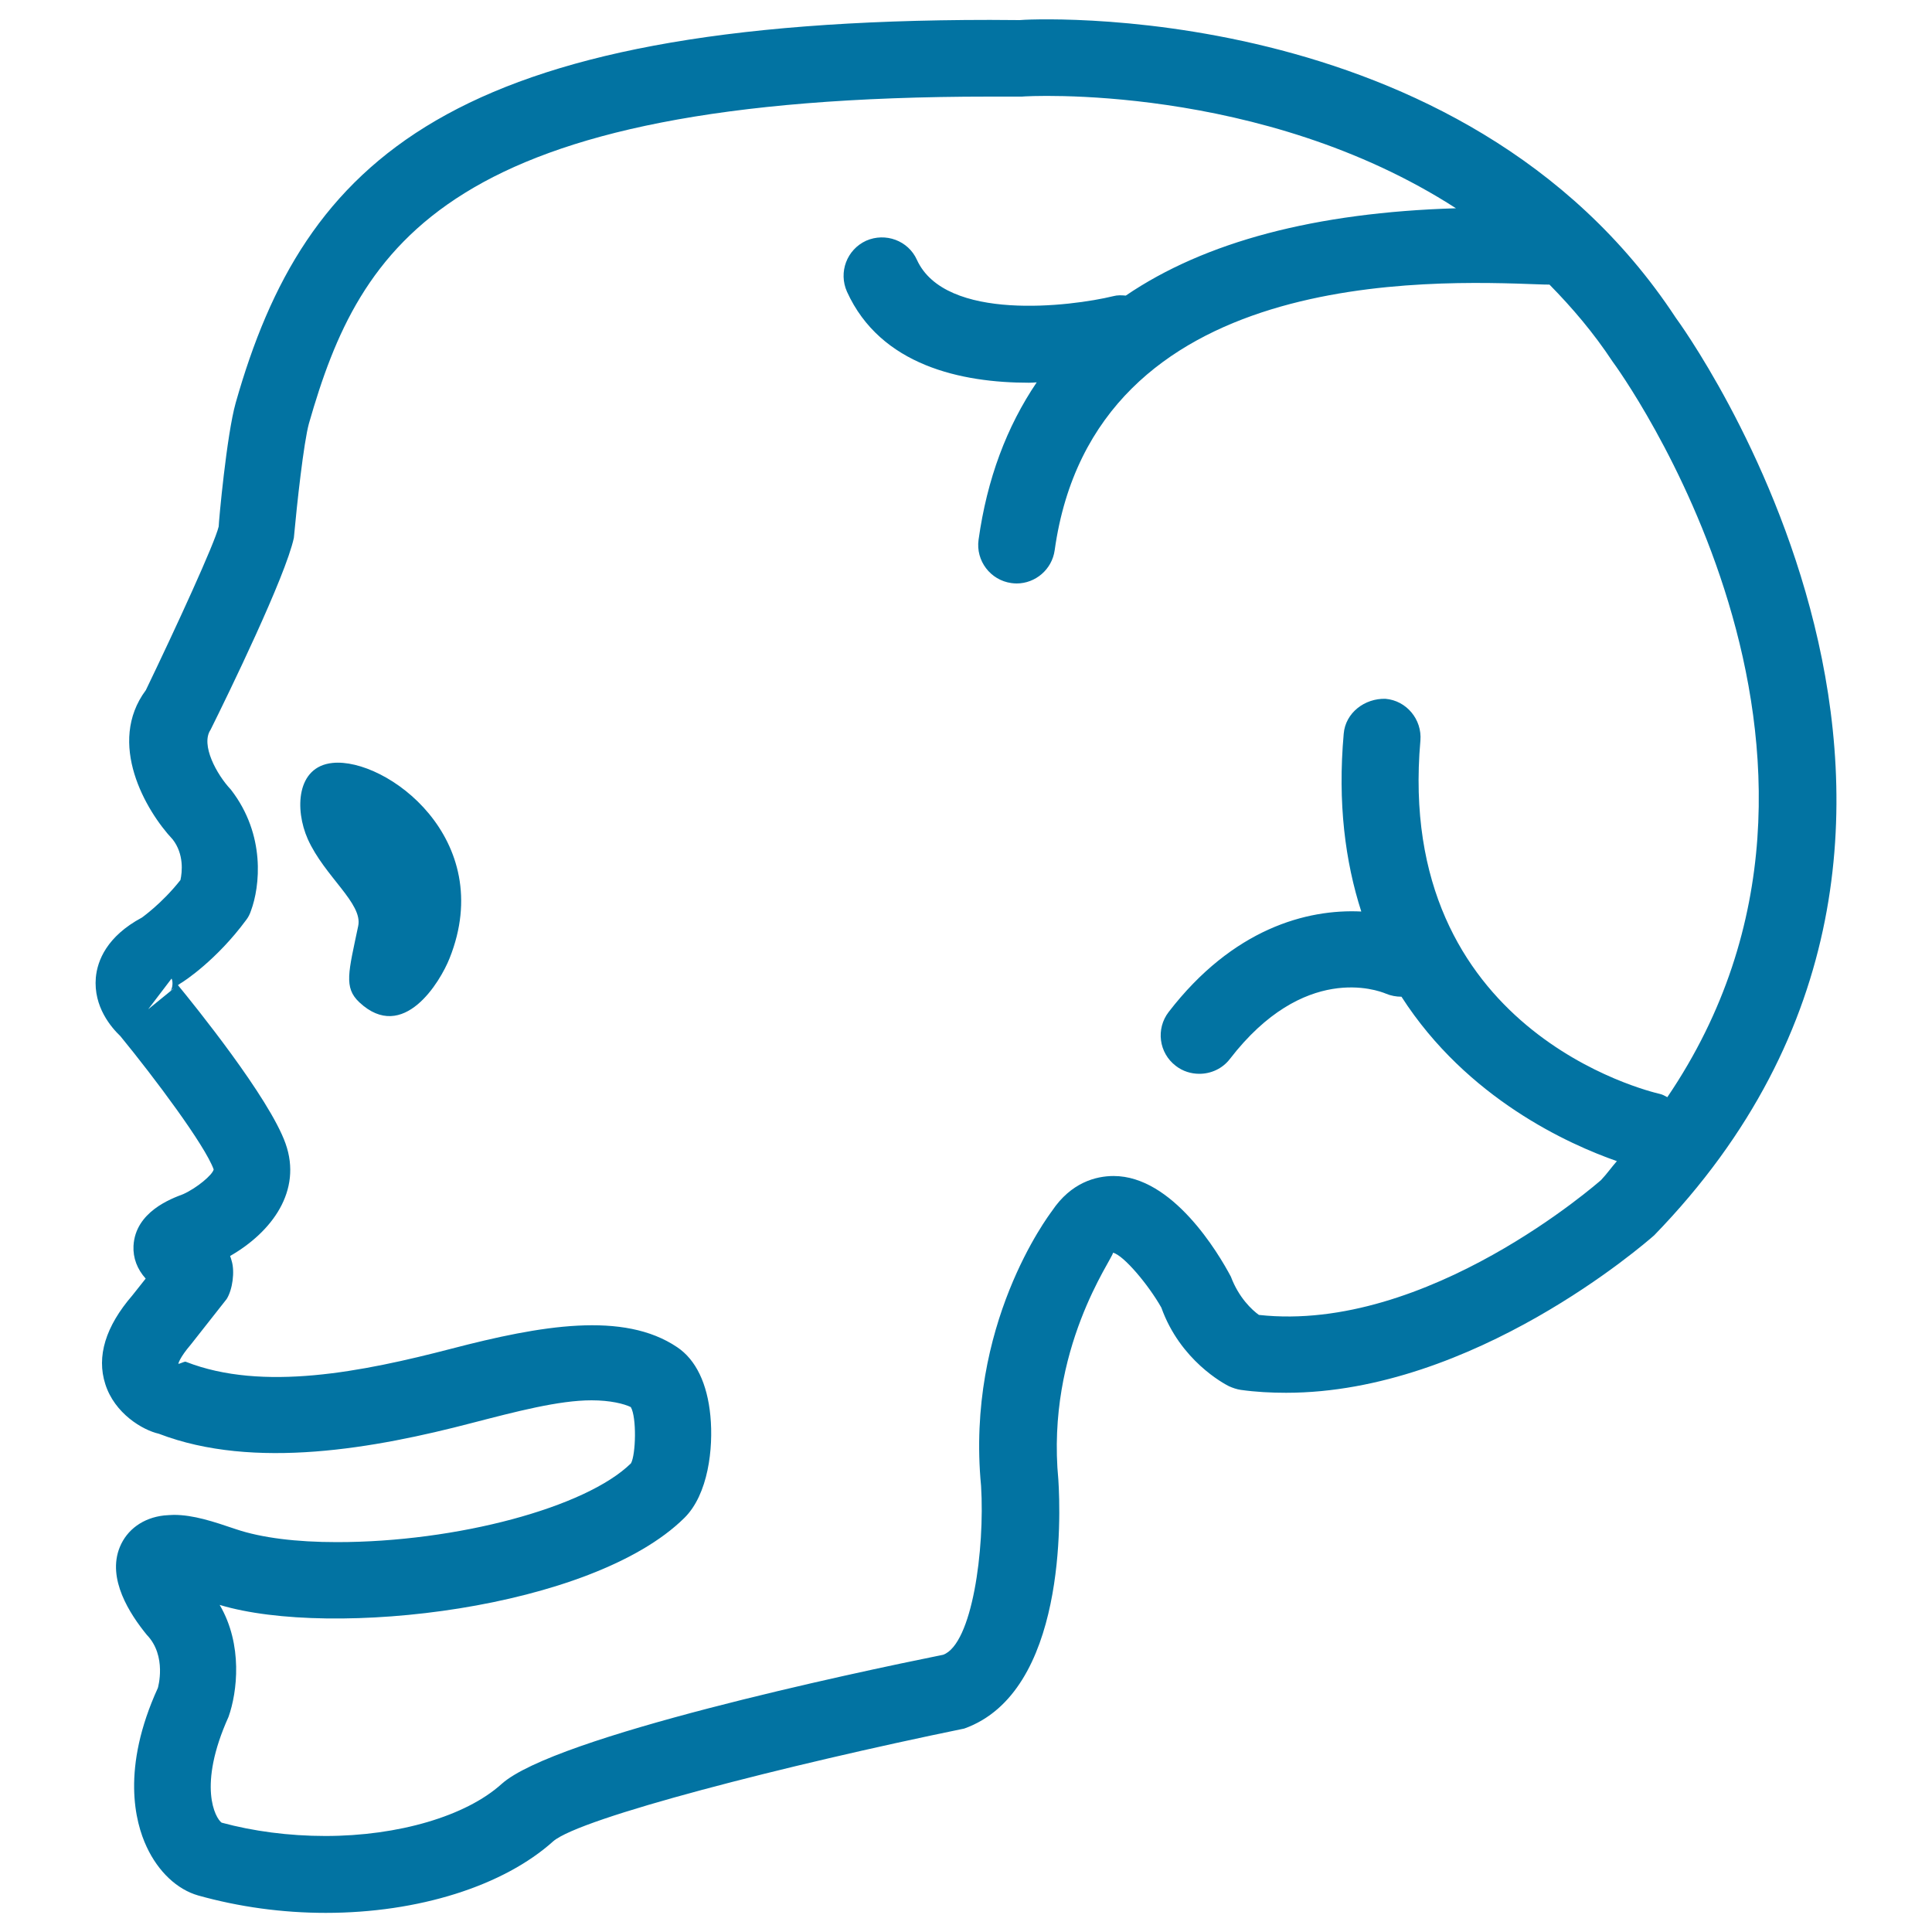 <svg xmlns="http://www.w3.org/2000/svg" viewBox="0 0 1000 1000" style="fill:#0273a2">
<title>Human Skull Side View SVG icon</title>
<g><path d="M867.4,164.5C756.9-3.7,528.2,10.1,527.8,10.4l-15.4-0.1C232.8,10.3,157.6,83,122,208.5c-4.7,16.6-8.8,61.7-8.8,64c-2,8.6-22.1,52.3-37.7,84.7c-20.4,27.4-0.1,62.4,13.9,77.3c5.9,7.6,4.9,16.9,4,21c-9.8,12.4-20,19.4-19.9,19.4c-18.3,9.8-23.1,22.4-23.9,31.1c-1.3,15.2,8.1,25.9,12.7,30.3c17.7,21.6,43.8,56.5,48.3,69c-0.6,2.8-8.7,9.6-15.8,12.8c-6.1,2.3-24.8,9.1-25.7,26.8c-0.3,6.2,1.9,12,6.3,16.9l-6.9,8.7c-13.9,16.1-18.6,31.6-14,45.9c4.8,15.2,19.3,23.8,27.7,25.7c49.4,19,112.4,7.4,161.8-5.5c23.2-6,45.2-11.8,62.2-11.8c9.7,0,16.8,1.8,20.3,3.5c3.1,5.3,2.6,24.6,0.1,29.1c-23.3,22.9-90.2,40.8-152.2,40.8c-20.9,0-39-2.2-52.3-6.7c-11.8-4-22-7.4-32.1-7.4c-0.9,0-4.2,0.2-5.1,0.3c-10.8,1.2-19.2,7.3-22.9,16.4c-6.7,16.4,5.2,34.6,13.9,45.3c10.7,11,5.8,27.6,5.8,27.6c0,0,0,0,0,0c-19,41.6-11.8,69.4-5.8,82.2c6,12.9,15.8,22.1,26.7,25.2c21.1,5.9,43.4,9,66,9c47.9,0,92-13.9,117.8-37.1c14.2-12.1,120.1-39.3,212.7-58.3c52.9-18.9,49.9-110.2,48.7-128.8c-6.5-67.7,28.2-114.4,28.3-117.5c5.5,1.3,18.4,16.7,25,28.4c9.8,27.4,32.4,39.4,35,40.7c2,0.9,4.1,1.6,6.1,1.9c7.9,1.1,15.7,1.5,23.5,1.5c97,0,185.6-77.2,190.5-81.5C1061.1,428.4,868.6,166.1,867.4,164.5z M76.7,522.4l12.1-15.9c0.8,1.5,0.6,5-0.6,6.4c0,0,0.4-0.5,1.9-1.4L76.7,522.4z M651.6,680.6c-3.6-2.6-10.4-8.9-14.5-19.8c-6.5-12.3-30.2-52.1-60.7-52.1c-9.1,0-22,3.3-31.9,18.1c-1.8,2.5-44.7,59-36.7,142.3c2,32.9-4.6,81.8-19.6,87.4c-46.7,9.4-201.3,42.3-228.6,66.9c-18.4,16.6-53.4,26.9-91.2,26.9c-19,0-37.5-2.5-53.7-6.9c-3.2-2.3-12.6-18.9,3.6-54.8c4.5-12.7,7.5-37.3-4.6-57.9c58,17.5,192.6,2.3,240.5-45c12.4-12.2,15.1-36.1,13.5-52.8c-1.6-16.8-7.5-29.1-17.2-35.6c-27.7-18.7-70.5-11.3-116.9,0.8c-46.2,12-97.6,22.3-137.3,6.8c-0.1,0-0.3-0.1-0.3-0.1c-0.9,0-2.8,1.1-3.7,1.1c0,0,0.5-3,6.5-10l18.5-23.5c3.1-4.9,4.3-14.3,2.6-19.8c-0.2-0.9-0.5-1.6-0.8-2.5c21.6-12.4,37.4-33.7,28.7-58.2c-8.4-23.7-47.4-71.9-55.7-82c0.4-0.2,0.8-0.6,1.3-0.9c2-1.1,18.8-12.2,34-32.8c1.1-1.4,1.9-3,2.5-4.8c4.6-12.4,7.8-39.2-10.4-62.7c-7.3-7.7-15.8-23.2-10.5-31c9.1-18.3,38.8-79.3,43.1-99.3c1.6-17.6,5.1-49.4,7.8-59.2C186.4,126.7,231,50,512.2,50H529c1.7-0.3,123.6-7.3,224.6,57.8c-72.8,2.2-129.9,17.3-170.9,45.2c-2.2-0.2-4.3-0.3-6.5,0.3c-21.8,5.3-86.9,13.4-101.6-18.8c-4.5-10-16.3-14.3-26.3-9.9c-10,4.6-14.4,16.3-9.9,26.4c17.4,38.3,59.4,47.1,94.2,47.1c1.4,0,2.6-0.1,4-0.2c-15.5,22.9-25.7,49.9-30.1,81.5c-1.5,10.8,6.1,20.9,17,22.4c0.8,0.1,1.8,0.2,2.7,0.2c9.7,0,18.3-7.2,19.7-17.2C566.4,138,740.3,145.1,797.1,147.2c2.1,0.1,3.2,0.1,4.9,0.1c11.7,11.9,22.8,24.9,32.7,39.9c1.7,2.2,148.7,203.3,28.3,380.7c-1.3-0.7-2.5-1.4-3.9-1.7c-5.6-1.3-137.2-32.7-123.9-182.9c0.9-10.9-7.2-20.7-18.1-21.6c-10.7-0.3-20.7,7.2-21.6,18.1c-3.2,35.9,0.8,66.2,9.1,92c-28.2-1.4-66.5,8.9-99.7,52c-6.7,8.7-5.1,21.2,3.7,27.9c3.6,2.8,7.9,4.1,12.2,4.1c5.9,0,11.9-2.6,15.8-7.7c38.3-49.7,76.4-35.6,80.7-33.8c2.6,1.1,5.4,1.6,8.1,1.6c34,52.9,86.9,76.5,111.5,85.1c-2.9,3.3-5.1,6.5-8.2,9.8C827.7,611.6,738.8,690.2,651.6,680.6z M232.7,496c-4.8,12.1-23.9,44.1-46.7,22.8c-8.2-7.7-5.6-15.6-0.6-39.5c2.5-11.7-17.4-25.6-26.1-45c-6.8-15.3-5.9-37.5,12.8-39.4C199.7,392,257.4,434.1,232.7,496z"/></g>
</svg>